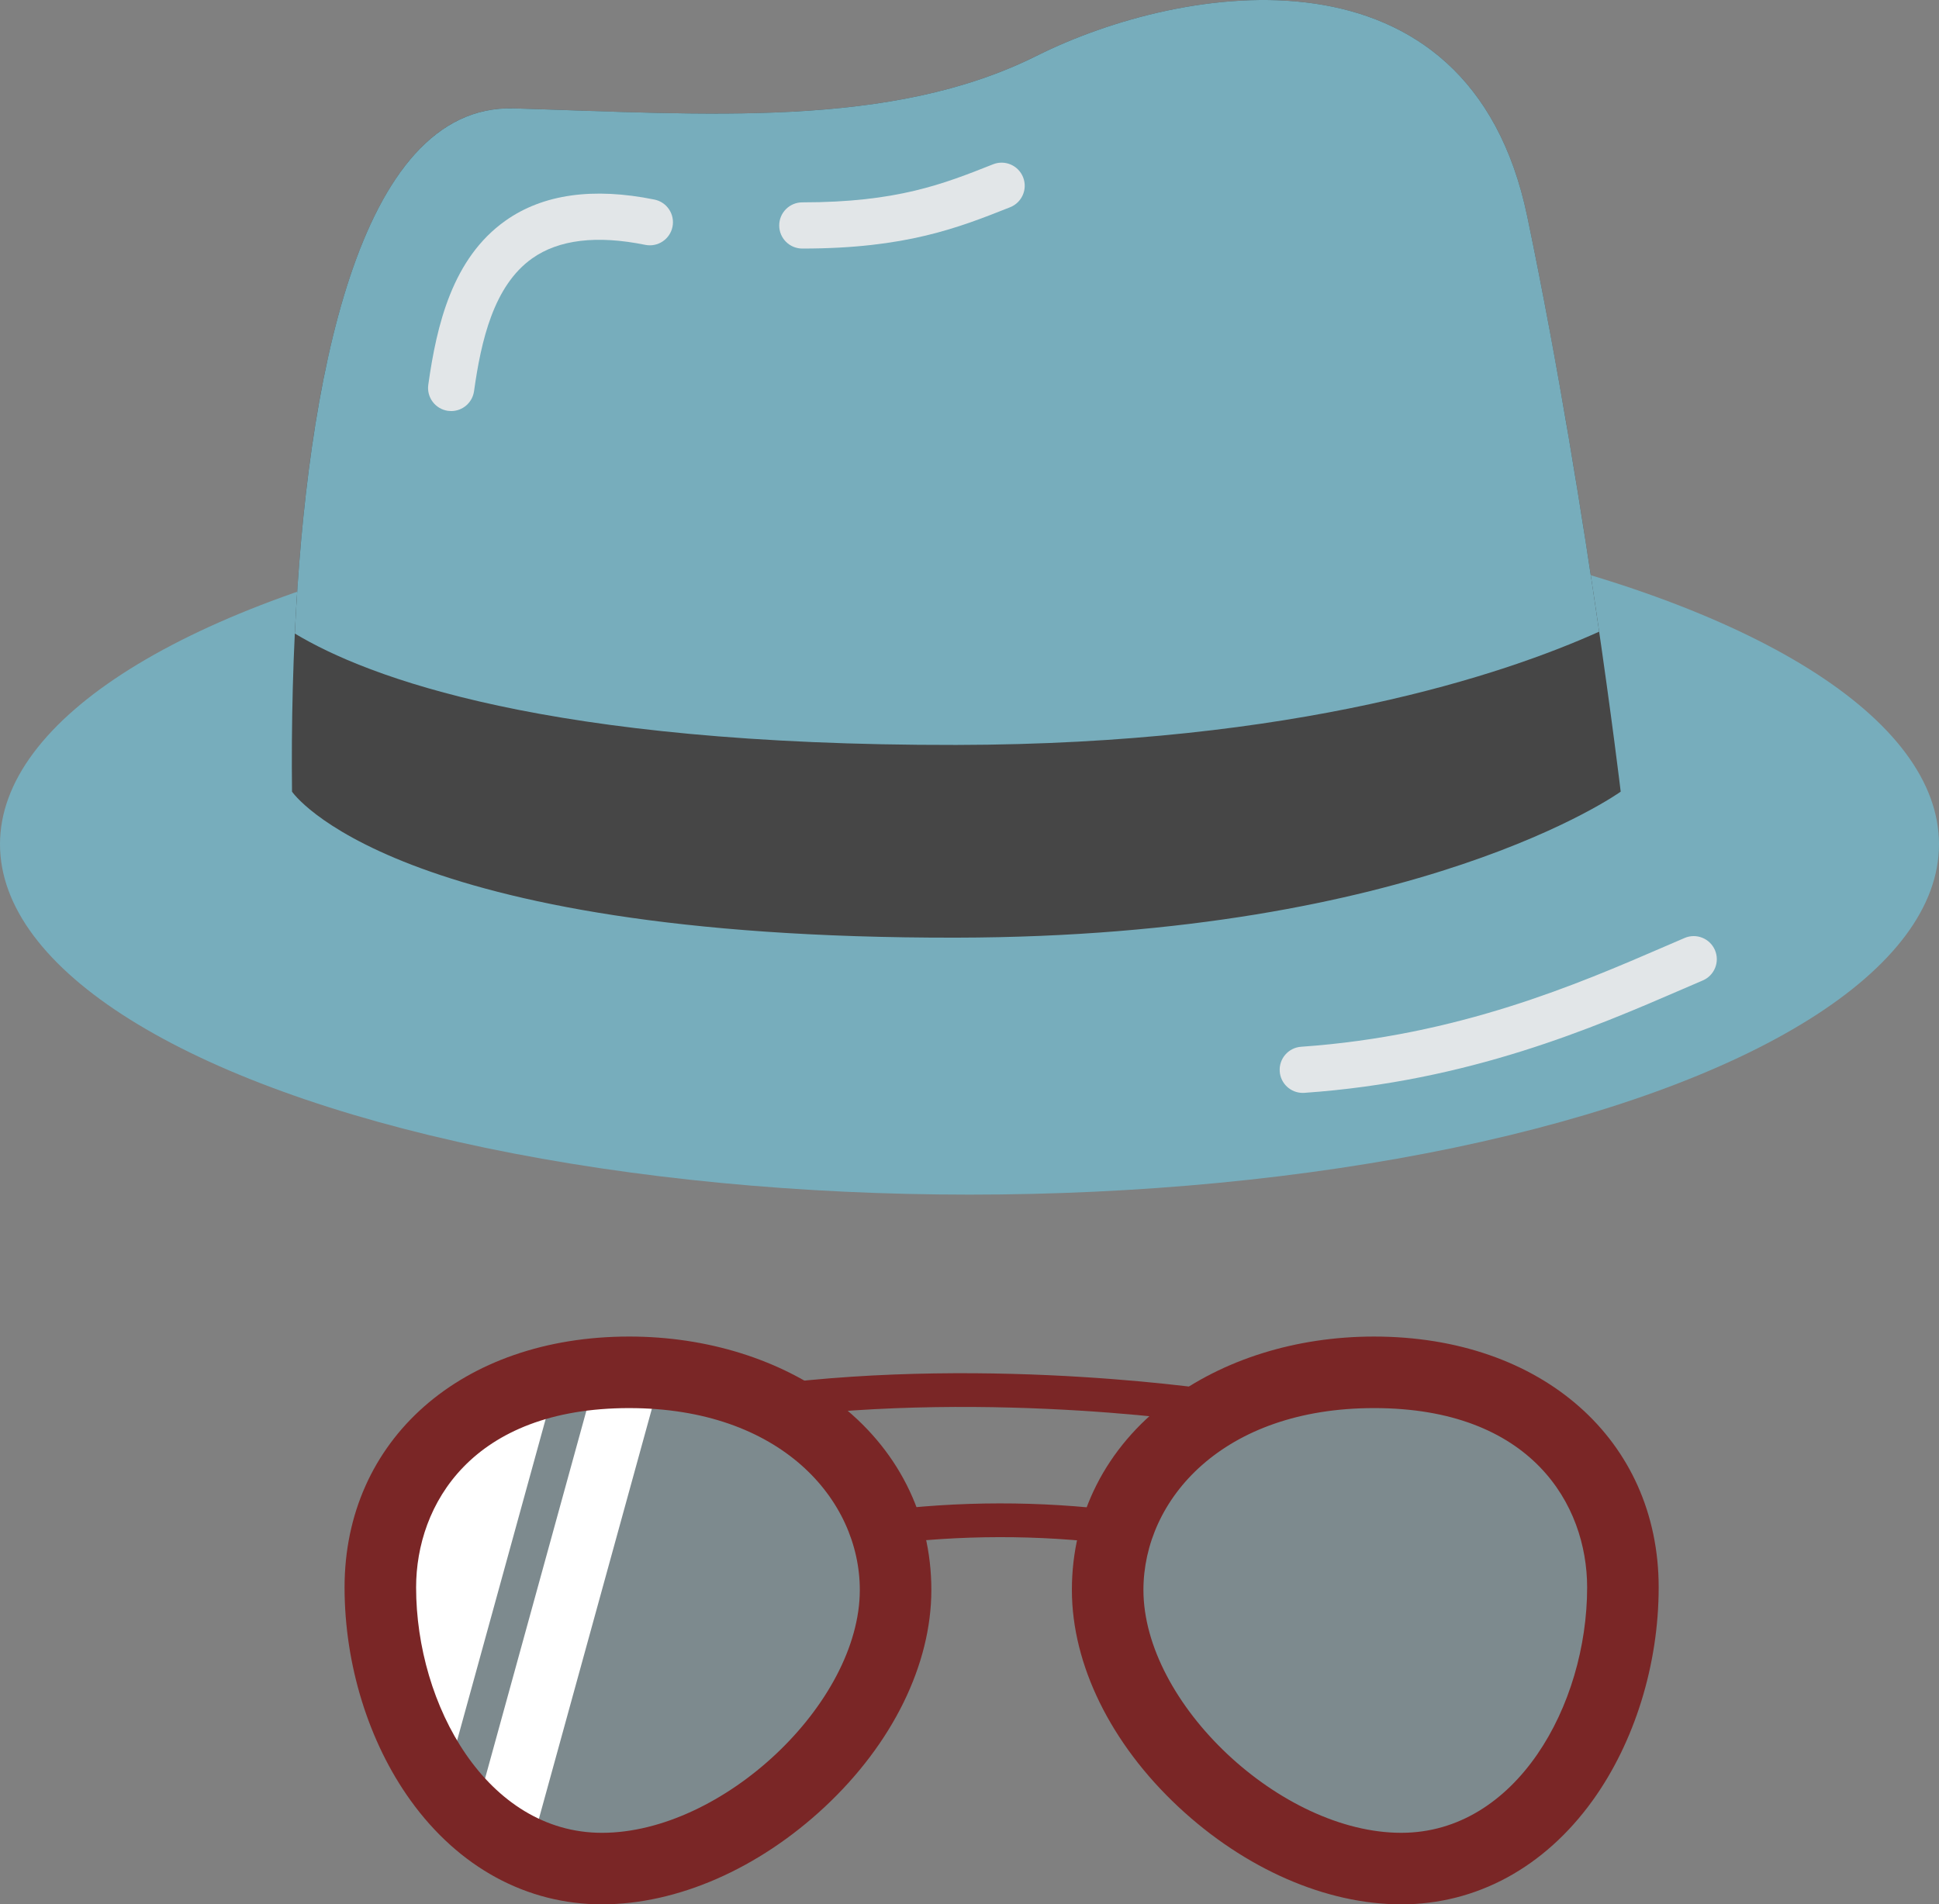 <?xml version="1.0" encoding="UTF-8"?><svg id="_层_2" xmlns="http://www.w3.org/2000/svg" viewBox="0 0 416.754 409.327"><rect x="0" y="0" width="416.754" height="409.327" fill="#808080" stroke="none"/><g id="_层_1-2"><g><g><ellipse cx="208.377" cy="181.46" rx="208.377" ry="75.317" style="fill:#77adbc;"/><path d="M62.764,170.162c-.628-55.86,6.276-148.123,47.701-146.868,41.424,1.255,80.966,4.393,112.348-11.298s92.891-25.733,105.444,34.52c12.553,60.254,20.085,123.645,20.085,123.645,0,0-43.295,31.217-142.807,31.382-121.43,.202-142.77-31.382-142.77-31.382Z" style="fill:#464646;"/><path d="M63.364,136.174c15.473,9.324,53.917,24.084,142.169,23.946,73.188-.115,117.721-15.132,138.18-24.349-3.457-23.848-8.737-56.998-15.457-89.254C315.703-13.737,254.195-3.694,222.813,11.997c-31.382,15.691-70.923,12.553-112.348,11.298-33.746-1.023-44.582,60.017-47.1,112.88Z" style="fill:#77adbc;"/><path d="M96.976,88.357c-.229,0-.462-.016-.696-.049-2.716-.382-4.608-2.893-4.227-5.608,1.814-12.918,5.207-27.212,16.608-35.277,8.03-5.68,18.798-7.202,31.999-4.527,2.688,.545,4.425,3.166,3.88,5.853s-3.165,4.424-5.853,3.88c-10.41-2.112-18.586-1.135-24.292,2.901-8.314,5.881-10.989,17.733-12.509,28.551-.349,2.481-2.475,4.275-4.911,4.275Z" style="fill:#e2e6e8;"/><path d="M172.444,53.426c-2.742,0-4.966-2.223-4.966-4.965s2.224-4.965,4.966-4.965c20.358,0,30.308-3.944,40.84-8.119l.167-.066c2.548-1.008,5.436,.236,6.446,2.787,1.011,2.549-.237,5.435-2.786,6.446l-.168,.066c-10.936,4.335-22.243,8.817-44.499,8.817Z" style="fill:#e2e6e8;"/><path d="M280.002,234.911c-2.586,0-4.767-2.002-4.948-4.621-.19-2.736,1.872-5.108,4.608-5.298,33.758-2.35,59.43-13.45,78.174-21.554,1.449-.627,2.862-1.238,4.24-1.828,2.519-1.079,5.438,.086,6.521,2.608,1.08,2.521-.088,5.44-2.608,6.52-1.368,.586-2.771,1.193-4.211,1.815-19.401,8.389-45.974,19.878-81.426,22.346-.117,.008-.234,.012-.35,.012Z" style="fill:#e2e6e8;"/></g><g><g style="opacity:.24;"><path d="M192.49,341.743c0,29.545-33.561,59.895-63.106,59.895s-47.637-30.886-47.637-60.43,23.951-46.237,53.495-46.237,57.248,17.227,57.248,46.772Z" style="fill:#77adbc;"/></g><path d="M81.747,341.208c0,15.391,4.919,31.135,13.8,42.698l24.037-87.252c-21.904,4.915-37.837,20.458-37.837,44.554Z" style="fill:#fff;"/><path d="M142.175,295.302c-2.292-.212-4.605-.331-6.933-.331-2.384,0-4.726,.12-7.028,.336l-26.312,95.507c3.54,3.19,7.499,5.804,11.85,7.658l28.423-103.171Z" style="fill:#fff;"/><path d="M189.86,332.018l-.936-7.194c17.021-2.212,34.67-2.237,51.688-.079l-.912,7.197c-16.409-2.08-33.432-2.055-49.841,.076Z" style="fill:#7a2626;"/><path d="M262.314,306.254c-.476-.076-48.218-7.627-96.916-1.351l-.928-7.195c49.774-6.417,98.515,1.306,99.003,1.384l-1.159,7.162Z" style="fill:#7a2626;"/><g style="opacity:.24;"><path d="M238.072,341.743c0,29.545,33.561,59.895,63.106,59.895s47.637-30.886,47.637-60.43-23.951-46.237-53.495-46.237-57.248,17.227-57.248,46.772Z" style="fill:#77adbc;"/></g><path d="M129.384,409.327c-16.161,0-30.771-7.932-41.138-22.333-9.016-12.526-14.188-29.214-14.188-45.786,0-31.75,25.16-53.926,61.184-53.926,16.728,0,32.471,4.92,44.329,13.854,13.289,10.011,20.607,24.432,20.607,40.606,0,16.049-8.353,33.051-22.916,46.647-14.252,13.306-31.703,20.937-47.879,20.937Zm5.858-106.667c-33.811,0-45.807,20.766-45.807,38.549,0,25.365,15.273,52.742,39.948,52.742,25.896,0,55.418-27.811,55.418-52.207,0-19.422-17.023-39.083-49.56-39.083Z" style="fill:#7a2626;"/><path d="M301.177,409.327c-16.175,0-33.626-7.631-47.878-20.937-14.563-13.596-22.916-30.598-22.916-46.647,0-16.174,7.318-30.595,20.607-40.606,11.858-8.934,27.602-13.854,44.329-13.854,36.023,0,61.184,22.175,61.184,53.926,0,16.571-5.172,33.259-14.188,45.786-10.366,14.402-24.976,22.333-41.138,22.333Zm-5.857-106.667c-32.536,0-49.56,19.662-49.56,39.083,0,24.396,29.521,52.207,55.417,52.207,24.676,0,39.949-27.377,39.949-52.742,0-17.783-11.996-38.549-45.807-38.549Z" style="fill:#7a2626;"/></g></g></g></svg>